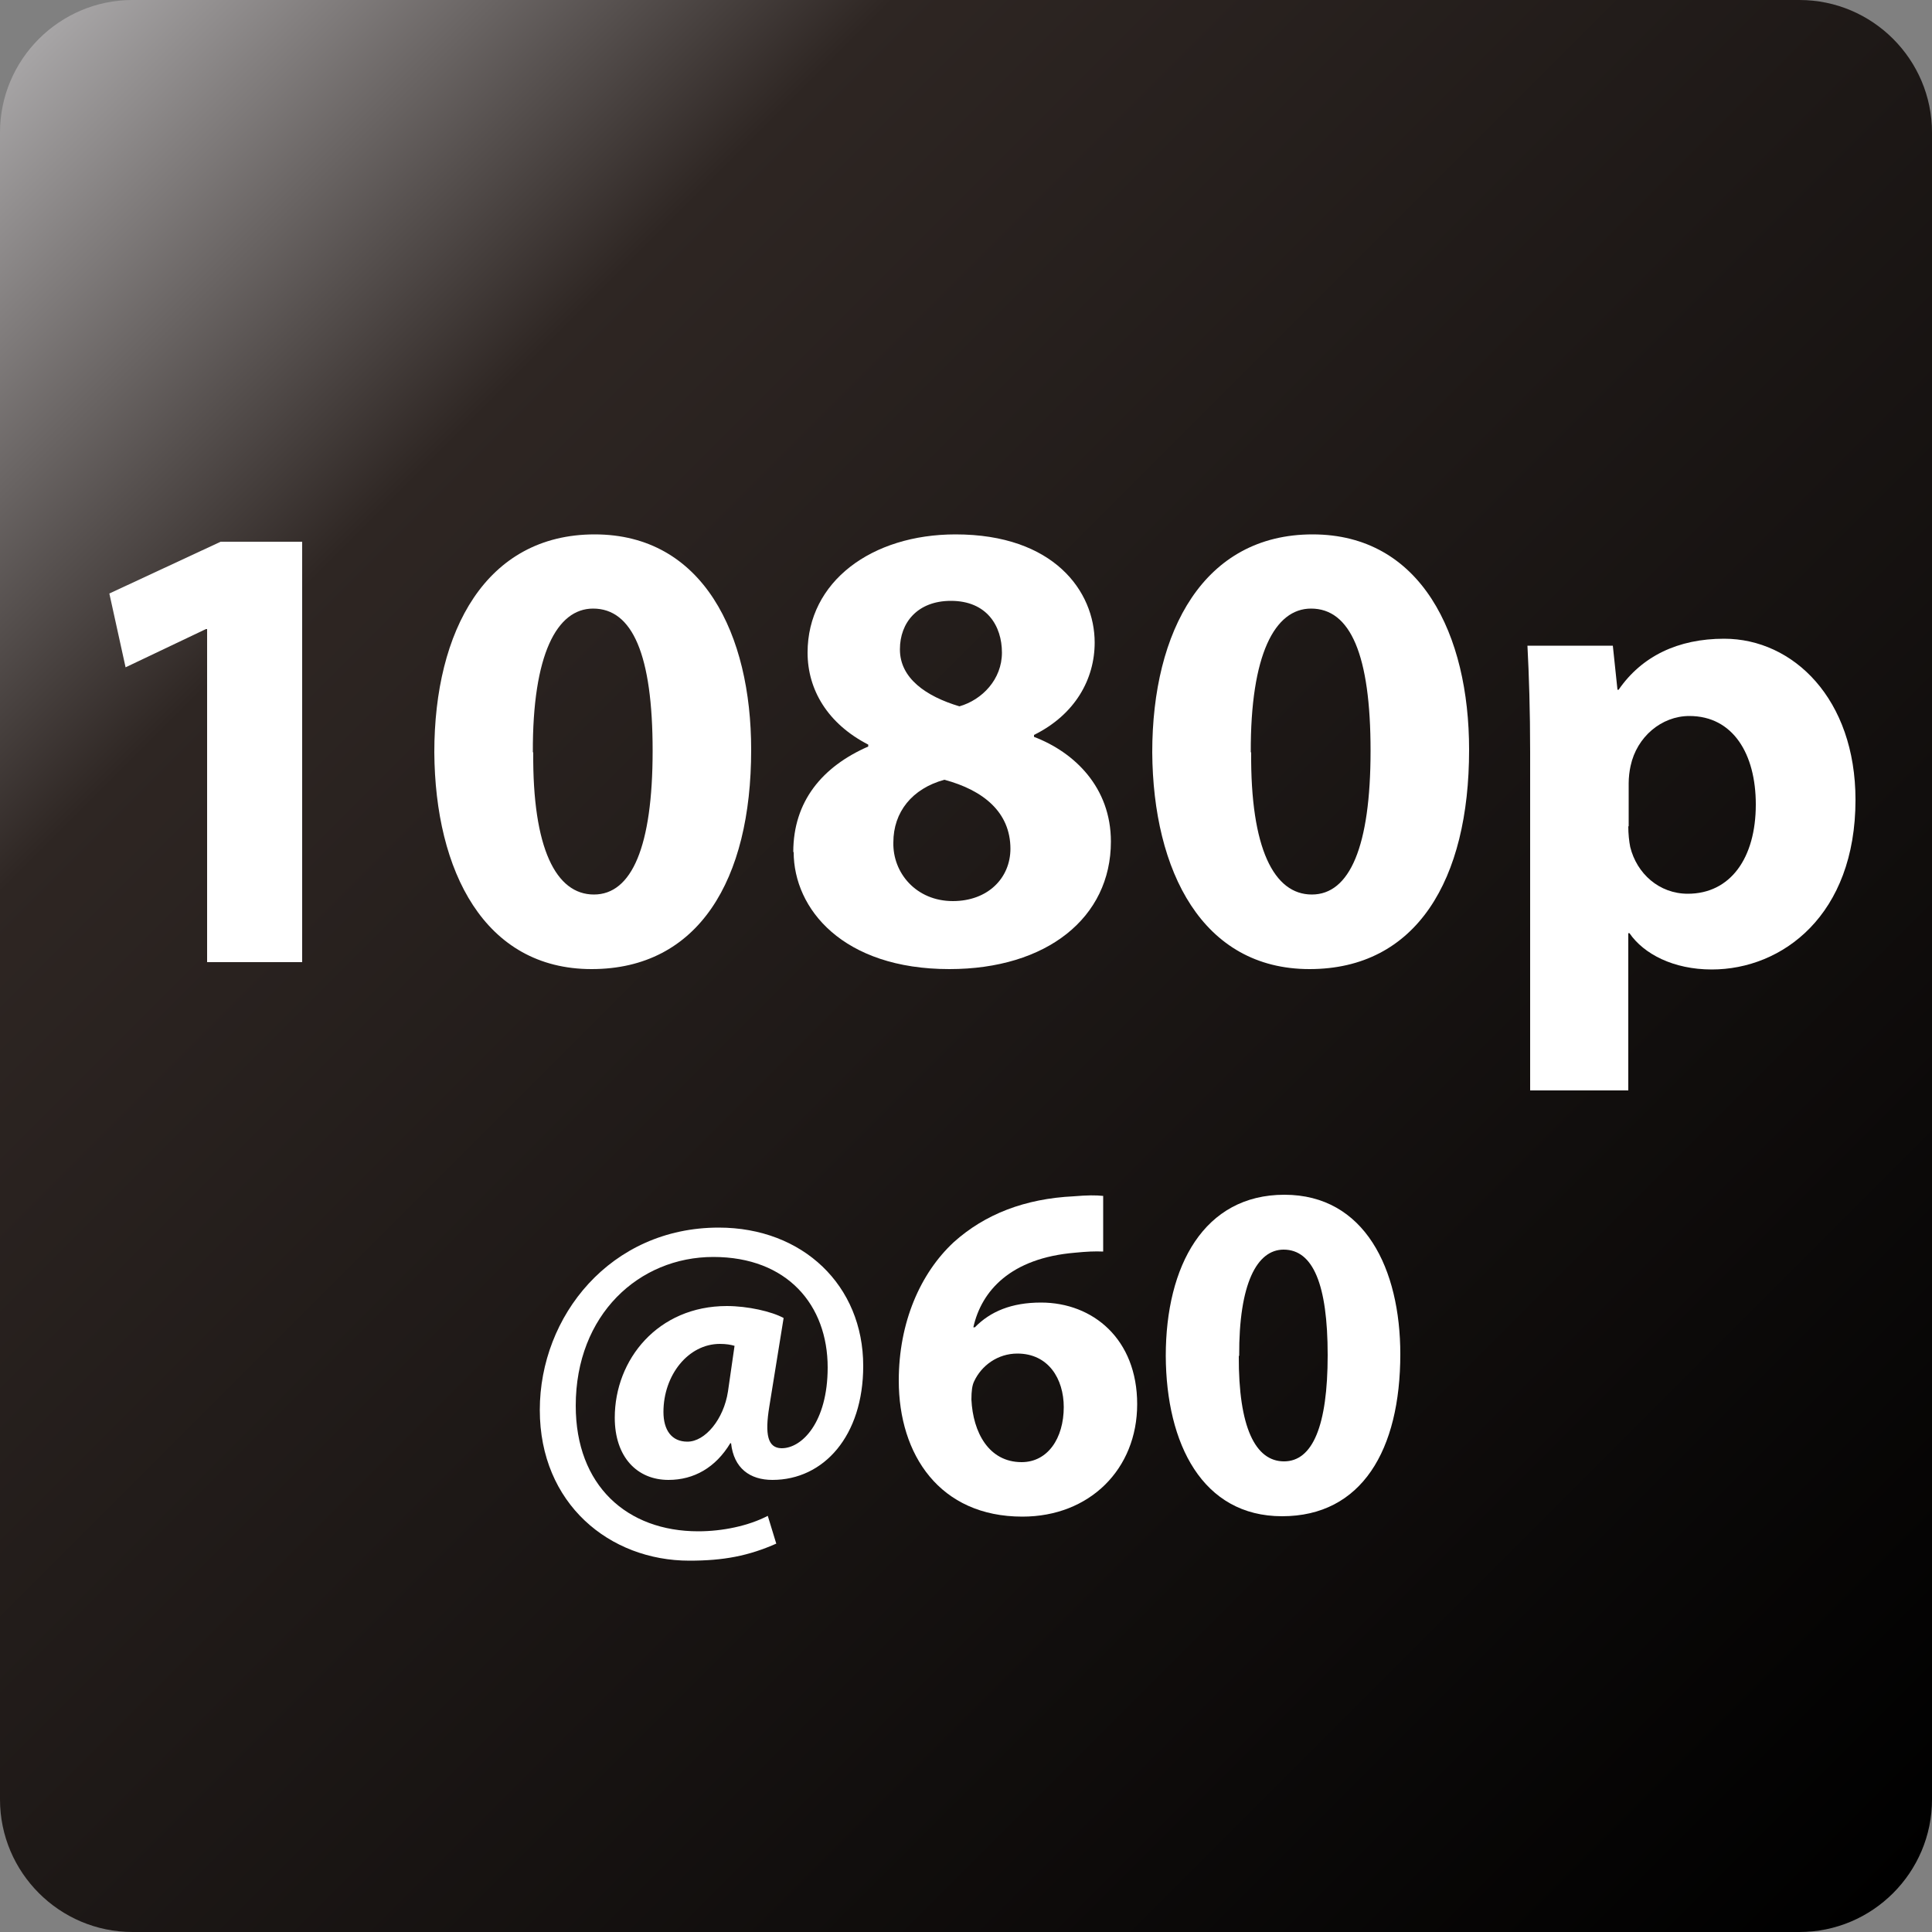 <?xml version="1.0" encoding="UTF-8"?>
<svg id="photo" xmlns="http://www.w3.org/2000/svg" xmlns:xlink="http://www.w3.org/1999/xlink" viewBox="0 0 50 50">
  <rect x="0" y="0" width="50" height="50" fill="#808080" stroke="none"/>
  <defs>
    <style>
      .cls-1 {
        fill: #fff;
      }

      .cls-2 {
        fill: url(#linear-gradient);
      }
    </style>
    <linearGradient id="linear-gradient" x1="1" y1="1" x2="48.99" y2="48.99" gradientUnits="userSpaceOnUse">
      <stop offset="0" stop-color="#a7a5a6"/>
      <stop offset=".22" stop-color="#2e2623"/>
      <stop offset="1" stop-color="#000"/>
    </linearGradient>
  </defs>
  <path class="cls-2" d="M3.43,0h43.14c1.89,0,3.43,1.54,3.43,3.43v43.14c0,1.89-1.54,3.43-3.43,3.43H3.43c-1.89,0-3.43-1.54-3.43-3.43V3.43C0,1.54,1.54,0,3.43,0Z"/>
  <g>
    <path class="cls-1" d="M5.36,16.28h-.03l-2.08.99-.42-1.91,2.88-1.34h2.11v10.88h-2.46v-8.62Z"/>
    <path class="cls-1" d="M19.44,19.41c0,3.36-1.36,5.67-4.13,5.67s-4.05-2.53-4.07-5.61c0-3.15,1.34-5.64,4.15-5.64s4.05,2.59,4.05,5.57ZM13.8,19.47c-.02,2.49.59,3.68,1.57,3.68s1.52-1.24,1.52-3.72-.52-3.68-1.54-3.68c-.94,0-1.57,1.19-1.56,3.72Z"/>
    <path class="cls-1" d="M20.53,22.05c0-1.31.75-2.21,1.94-2.73v-.05c-1.05-.54-1.57-1.42-1.57-2.38,0-1.84,1.66-3.06,3.83-3.06,2.54,0,3.6,1.47,3.6,2.8,0,.94-.5,1.86-1.57,2.39v.05c1.05.4,1.99,1.31,1.99,2.71,0,1.97-1.66,3.3-4.18,3.3-2.76,0-4.03-1.56-4.03-3.03ZM26.15,21.97c0-.95-.7-1.52-1.71-1.79-.84.23-1.32.84-1.32,1.62-.02.79.59,1.52,1.54,1.52.9,0,1.49-.59,1.49-1.36ZM23.29,16.81c0,.74.67,1.21,1.54,1.47.59-.17,1.1-.7,1.1-1.39s-.39-1.34-1.32-1.34c-.87,0-1.32.57-1.32,1.25Z"/>
    <path class="cls-1" d="M38.02,19.41c0,3.36-1.36,5.67-4.13,5.67s-4.05-2.53-4.07-5.61c0-3.15,1.34-5.64,4.15-5.64s4.05,2.59,4.05,5.57ZM32.38,19.47c-.02,2.49.59,3.68,1.57,3.68s1.52-1.24,1.52-3.72-.52-3.68-1.54-3.68c-.94,0-1.57,1.19-1.56,3.72Z"/>
    <path class="cls-1" d="M39.6,19.46c0-1.07-.03-1.99-.07-2.75h2.21l.12,1.14h.03c.6-.87,1.54-1.32,2.73-1.32,1.79,0,3.4,1.56,3.4,4.17,0,2.98-1.89,4.39-3.72,4.39-.99,0-1.76-.4-2.13-.94h-.03v4.07h-2.54v-8.75ZM42.14,21.38c0,.2.02.39.05.54.17.69.75,1.21,1.49,1.21,1.1,0,1.76-.92,1.76-2.31,0-1.31-.59-2.29-1.72-2.29-.72,0-1.36.54-1.52,1.29-.03.13-.05.3-.05.45v1.12Z"/>
    <path class="cls-1" d="M20.11,39.94c-.74.33-1.39.45-2.27.45-2.06,0-3.87-1.47-3.87-3.9s1.83-4.72,4.63-4.72c2.18,0,3.74,1.5,3.74,3.58,0,1.81-1.02,2.95-2.35,2.95-.58,0-1-.3-1.07-.95h-.02c-.38.63-.94.95-1.6.95-.81,0-1.39-.59-1.39-1.61,0-1.51,1.12-2.89,2.9-2.89.54,0,1.16.14,1.47.31l-.37,2.29c-.12.73-.04,1.07.31,1.08.53.01,1.2-.67,1.2-2.09,0-1.61-1.04-2.86-2.96-2.86s-3.56,1.49-3.56,3.85c0,2.07,1.33,3.25,3.17,3.25.63,0,1.3-.14,1.8-.4l.22.72ZM19.01,34.83c-.1-.03-.22-.05-.38-.05-.82,0-1.46.81-1.46,1.76,0,.47.21.77.62.77.46,0,.94-.58,1.05-1.3l.17-1.18Z"/>
    <path class="cls-1" d="M28.55,32.39c-.21-.01-.43,0-.73.03-1.67.14-2.42.99-2.63,1.93h.04c.4-.41.95-.64,1.71-.64,1.35,0,2.49.95,2.49,2.63s-1.23,2.91-2.97,2.91c-2.14,0-3.2-1.6-3.2-3.52,0-1.51.56-2.78,1.42-3.58.81-.73,1.85-1.13,3.11-1.19.35-.03.57-.03.76-.01v1.45ZM27.53,36.42c0-.74-.4-1.39-1.2-1.39-.51,0-.93.31-1.12.72-.05.1-.07.25-.07.47.04.85.45,1.62,1.3,1.62.67,0,1.09-.61,1.09-1.43Z"/>
    <path class="cls-1" d="M36.24,35.04c0,2.49-1,4.2-3.06,4.2s-3-1.87-3.01-4.15c0-2.33.99-4.17,3.07-4.17s3,1.92,3,4.13ZM32.06,35.09c-.01,1.85.43,2.73,1.17,2.73s1.13-.92,1.13-2.75-.38-2.73-1.14-2.73c-.69,0-1.16.88-1.15,2.75Z"/>
  </g>
</svg>